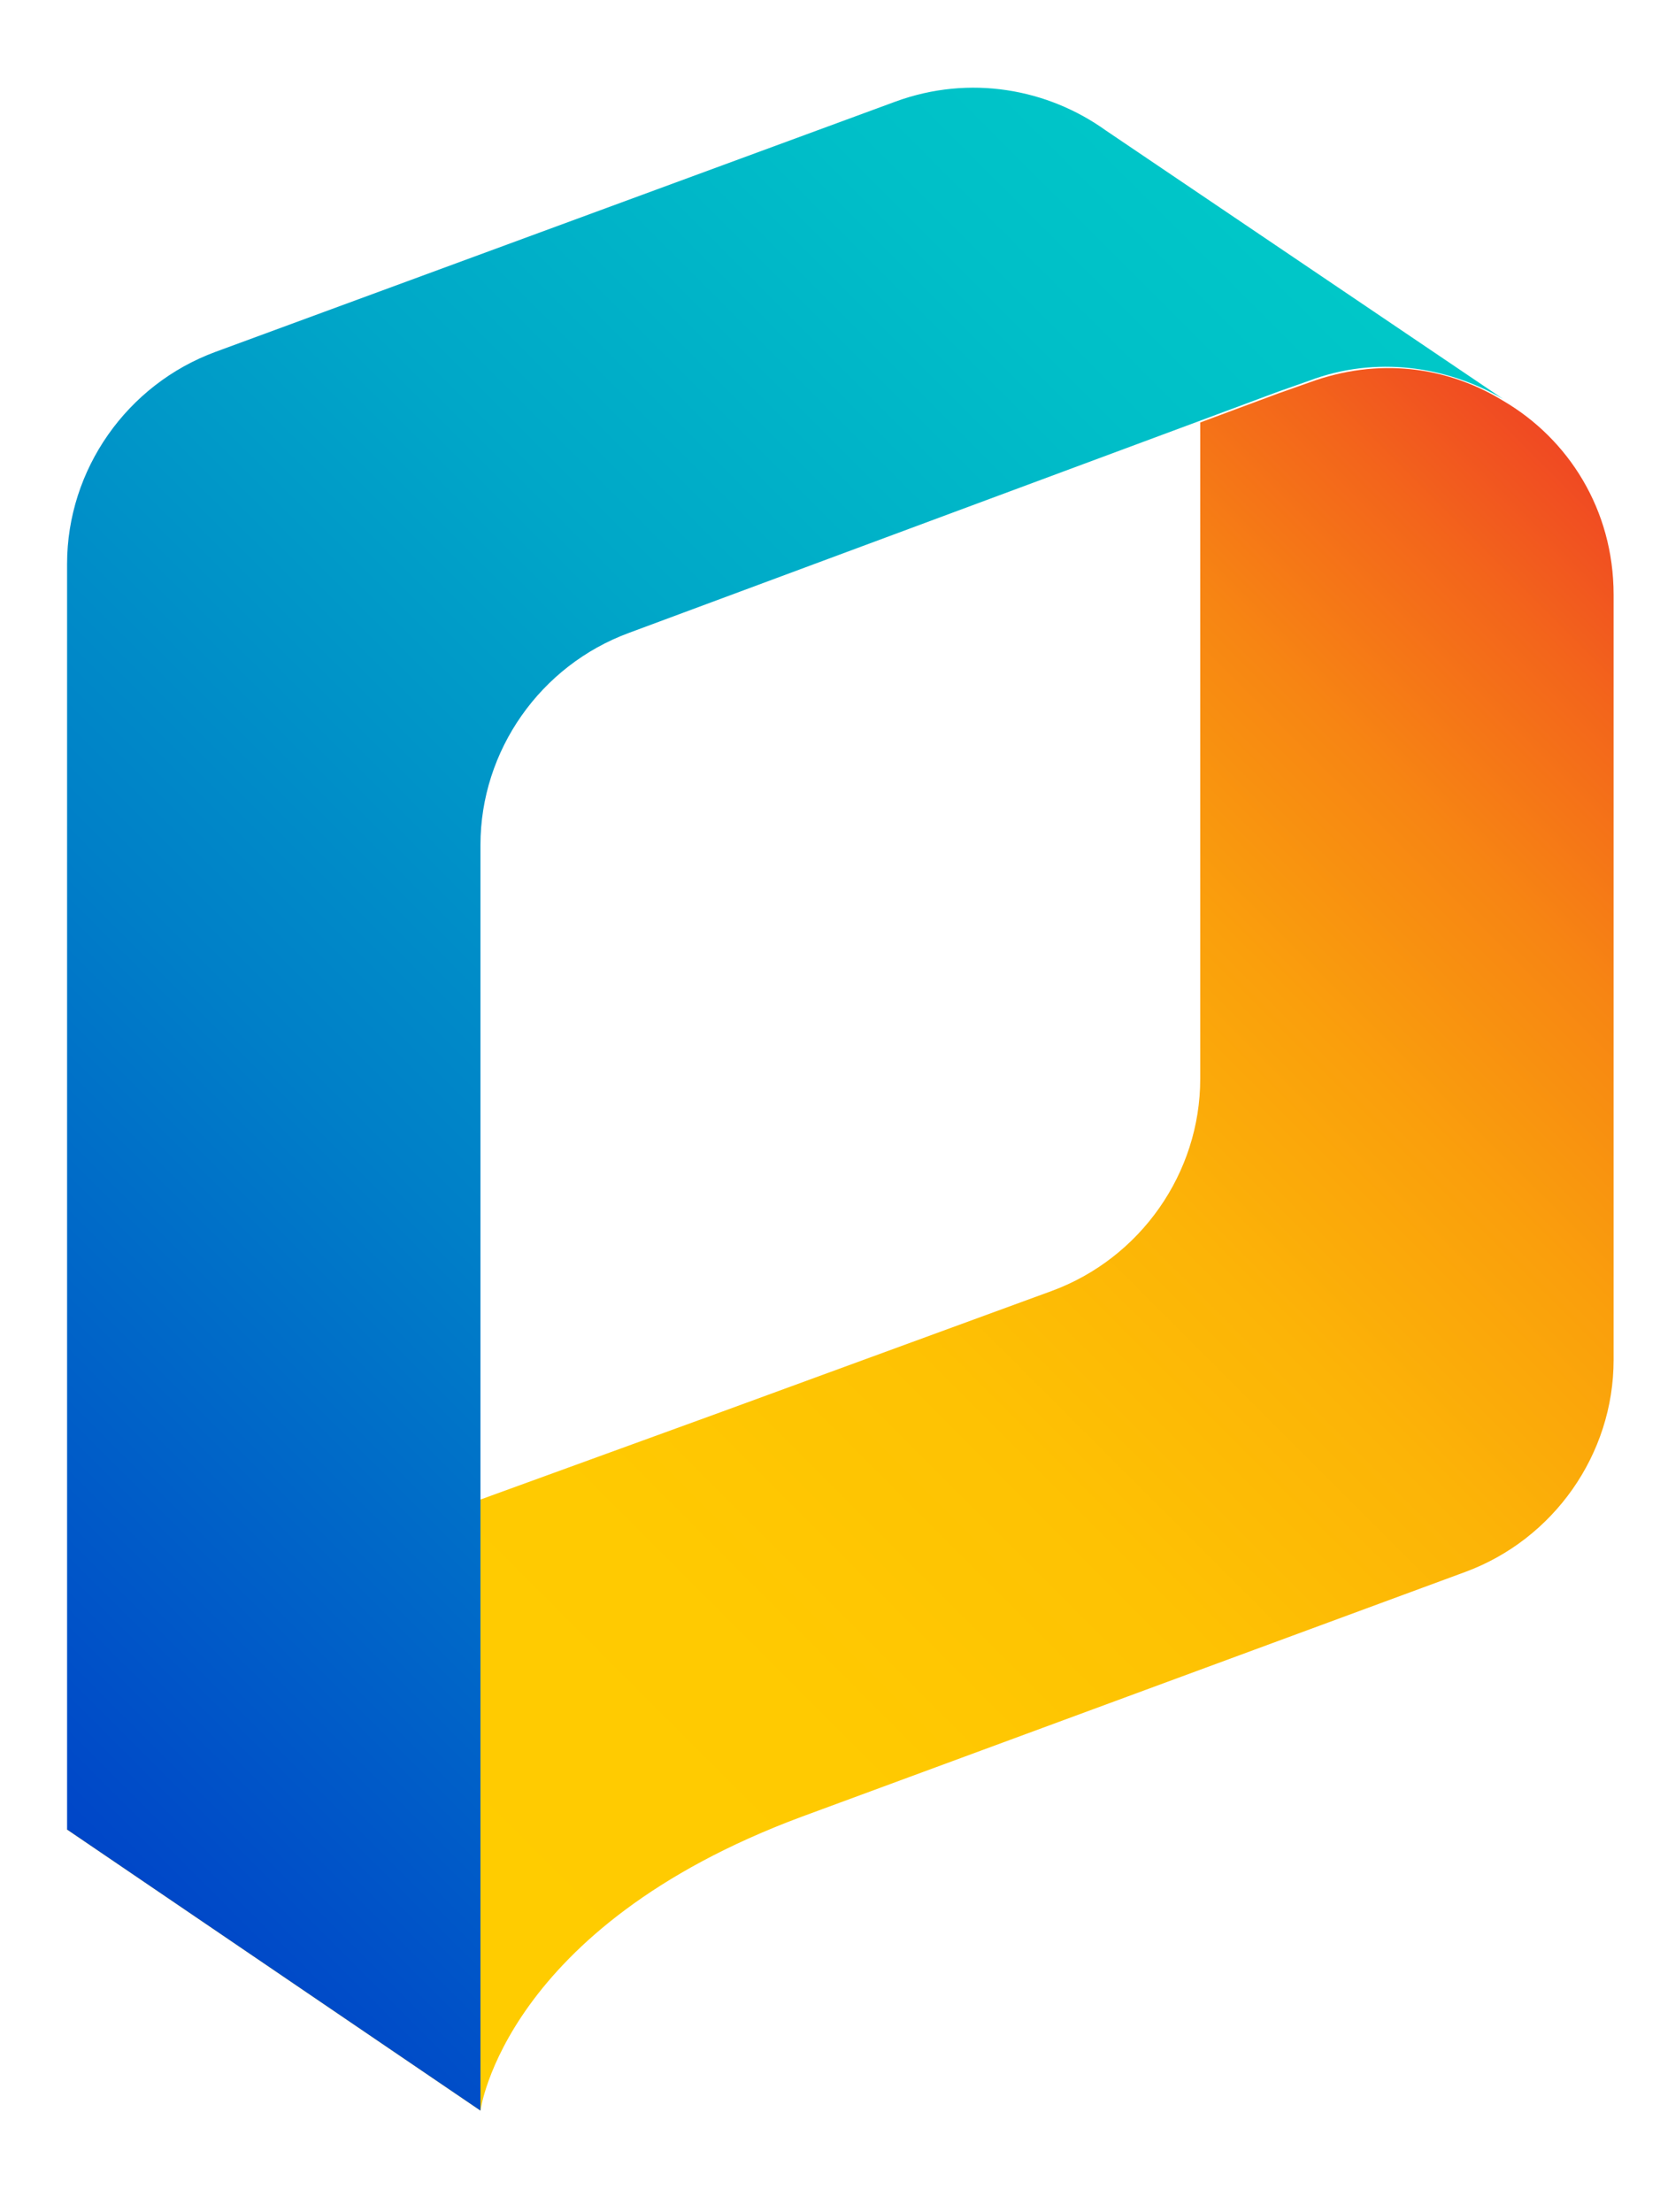 <?xml version="1.0" encoding="utf-8"?>
<!-- Generator: Adobe Illustrator 24.1.2, SVG Export Plug-In . SVG Version: 6.00 Build 0)  -->
<svg version="1.1" id="Layer_1" xmlns="http://www.w3.org/2000/svg" xmlns:xlink="http://www.w3.org/1999/xlink" x="0px" y="0px"
	 viewBox="0 0 92 122" style="enable-background:new 0 0 92 122;" xml:space="preserve">
<style type="text/css">
	.st0{fill:url(#SVGID_1_);}
	.st1{fill:url(#SVGID_2_);}
	.st2{fill:none;}
	.st3{fill:url(#SVGID_3_);}
	.st4{fill:url(#SVGID_4_);}
	.st5{fill:url(#SVGID_5_);}
	.st6{fill:url(#SVGID_6_);}
	.st7{fill:#FFFFFF;}
	.st8{fill:url(#SVGID_7_);}
	.st9{fill:url(#SVGID_8_);}
	.st10{fill:#808080;stroke:#666666;stroke-miterlimit:10;}
	.st11{fill:#00D6BC;}
	.st12{fill:url(#SVGID_9_);}
	.st13{fill:url(#SVGID_10_);}
	.st14{fill:#FF4A4A;}
	.st15{fill:#999999;stroke:#808080;stroke-miterlimit:10;}
	.st16{fill:url(#SVGID_11_);}
	.st17{fill:url(#SVGID_12_);}
	.st18{fill:none;stroke:#FFFFFF;stroke-width:0.5;stroke-miterlimit:10;}
	.st19{fill:url(#SVGID_13_);}
	.st20{fill:url(#SVGID_14_);}
	.st21{fill:url(#SVGID_15_);}
	.st22{fill:url(#SVGID_16_);}
	.st23{fill:url(#SVGID_17_);}
	.st24{fill:url(#SVGID_18_);}
	.st25{fill:url(#SVGID_19_);}
	.st26{fill:url(#SVGID_20_);}
</style>
<g>
	<linearGradient id="SVGID_1_" gradientUnits="userSpaceOnUse" x1="16.015" y1="113.269" x2="95.338" y2="33.946">
		<stop  offset="1.866831e-02" style="stop-color:#FFCD00"/>
		<stop  offset="0.293" style="stop-color:#FFCA01"/>
		<stop  offset="0.458" style="stop-color:#FEC203"/>
		<stop  offset="0.595" style="stop-color:#FCB407"/>
		<stop  offset="0.715" style="stop-color:#FA9F0C"/>
		<stop  offset="0.825" style="stop-color:#F78513"/>
		<stop  offset="0.926" style="stop-color:#F3651B"/>
		<stop  offset="1" style="stop-color:#F04923"/>
	</linearGradient>
	<path class="st0" d="M89,32.8V75c0,5.2-3.3,9.9-8.2,11.7c0,0-36.6,13.5-36.6,13.5c-16.4,6.1-17.7,16.2-17.7,16.2L3.7,100.9
		c0,0,4.1-11.6,22.8-18.2l13.2-4.8L58,71.2c4.9-1.8,8.2-6.5,8.2-11.7V23.3l4.3-1.6l1.7-0.6c3.8-1.4,7.6-0.9,10.7,1
		C86.5,24.2,89,28.1,89,32.8z"/>
	<linearGradient id="SVGID_2_" gradientUnits="userSpaceOnUse" x1="-5.503" y1="91.746" x2="73.558" y2="12.686">
		<stop  offset="0" style="stop-color:#0046C8"/>
		<stop  offset="1.416844e-02" style="stop-color:#0048C8"/>
		<stop  offset="0.347" style="stop-color:#007FC8"/>
		<stop  offset="0.633" style="stop-color:#00A7C8"/>
		<stop  offset="0.861" style="stop-color:#00BFC8"/>
		<stop  offset="1" style="stop-color:#00C8C8"/>
	</linearGradient>
	<path class="st1" d="M82.9,22L82.9,22c-3.1-1.8-7-2.4-10.7-1l-1.7,0.6l-4.3,1.6L34.7,34.9c-4.9,1.8-8.2,6.5-8.2,11.7v69.8
		L3.7,100.9V31.1c0-5.2,3.3-9.9,8.2-11.7L49.4,5.6c4.1-1.5,8.4-0.7,11.6,1.6L82.9,22z"/>
</g>
</svg>
